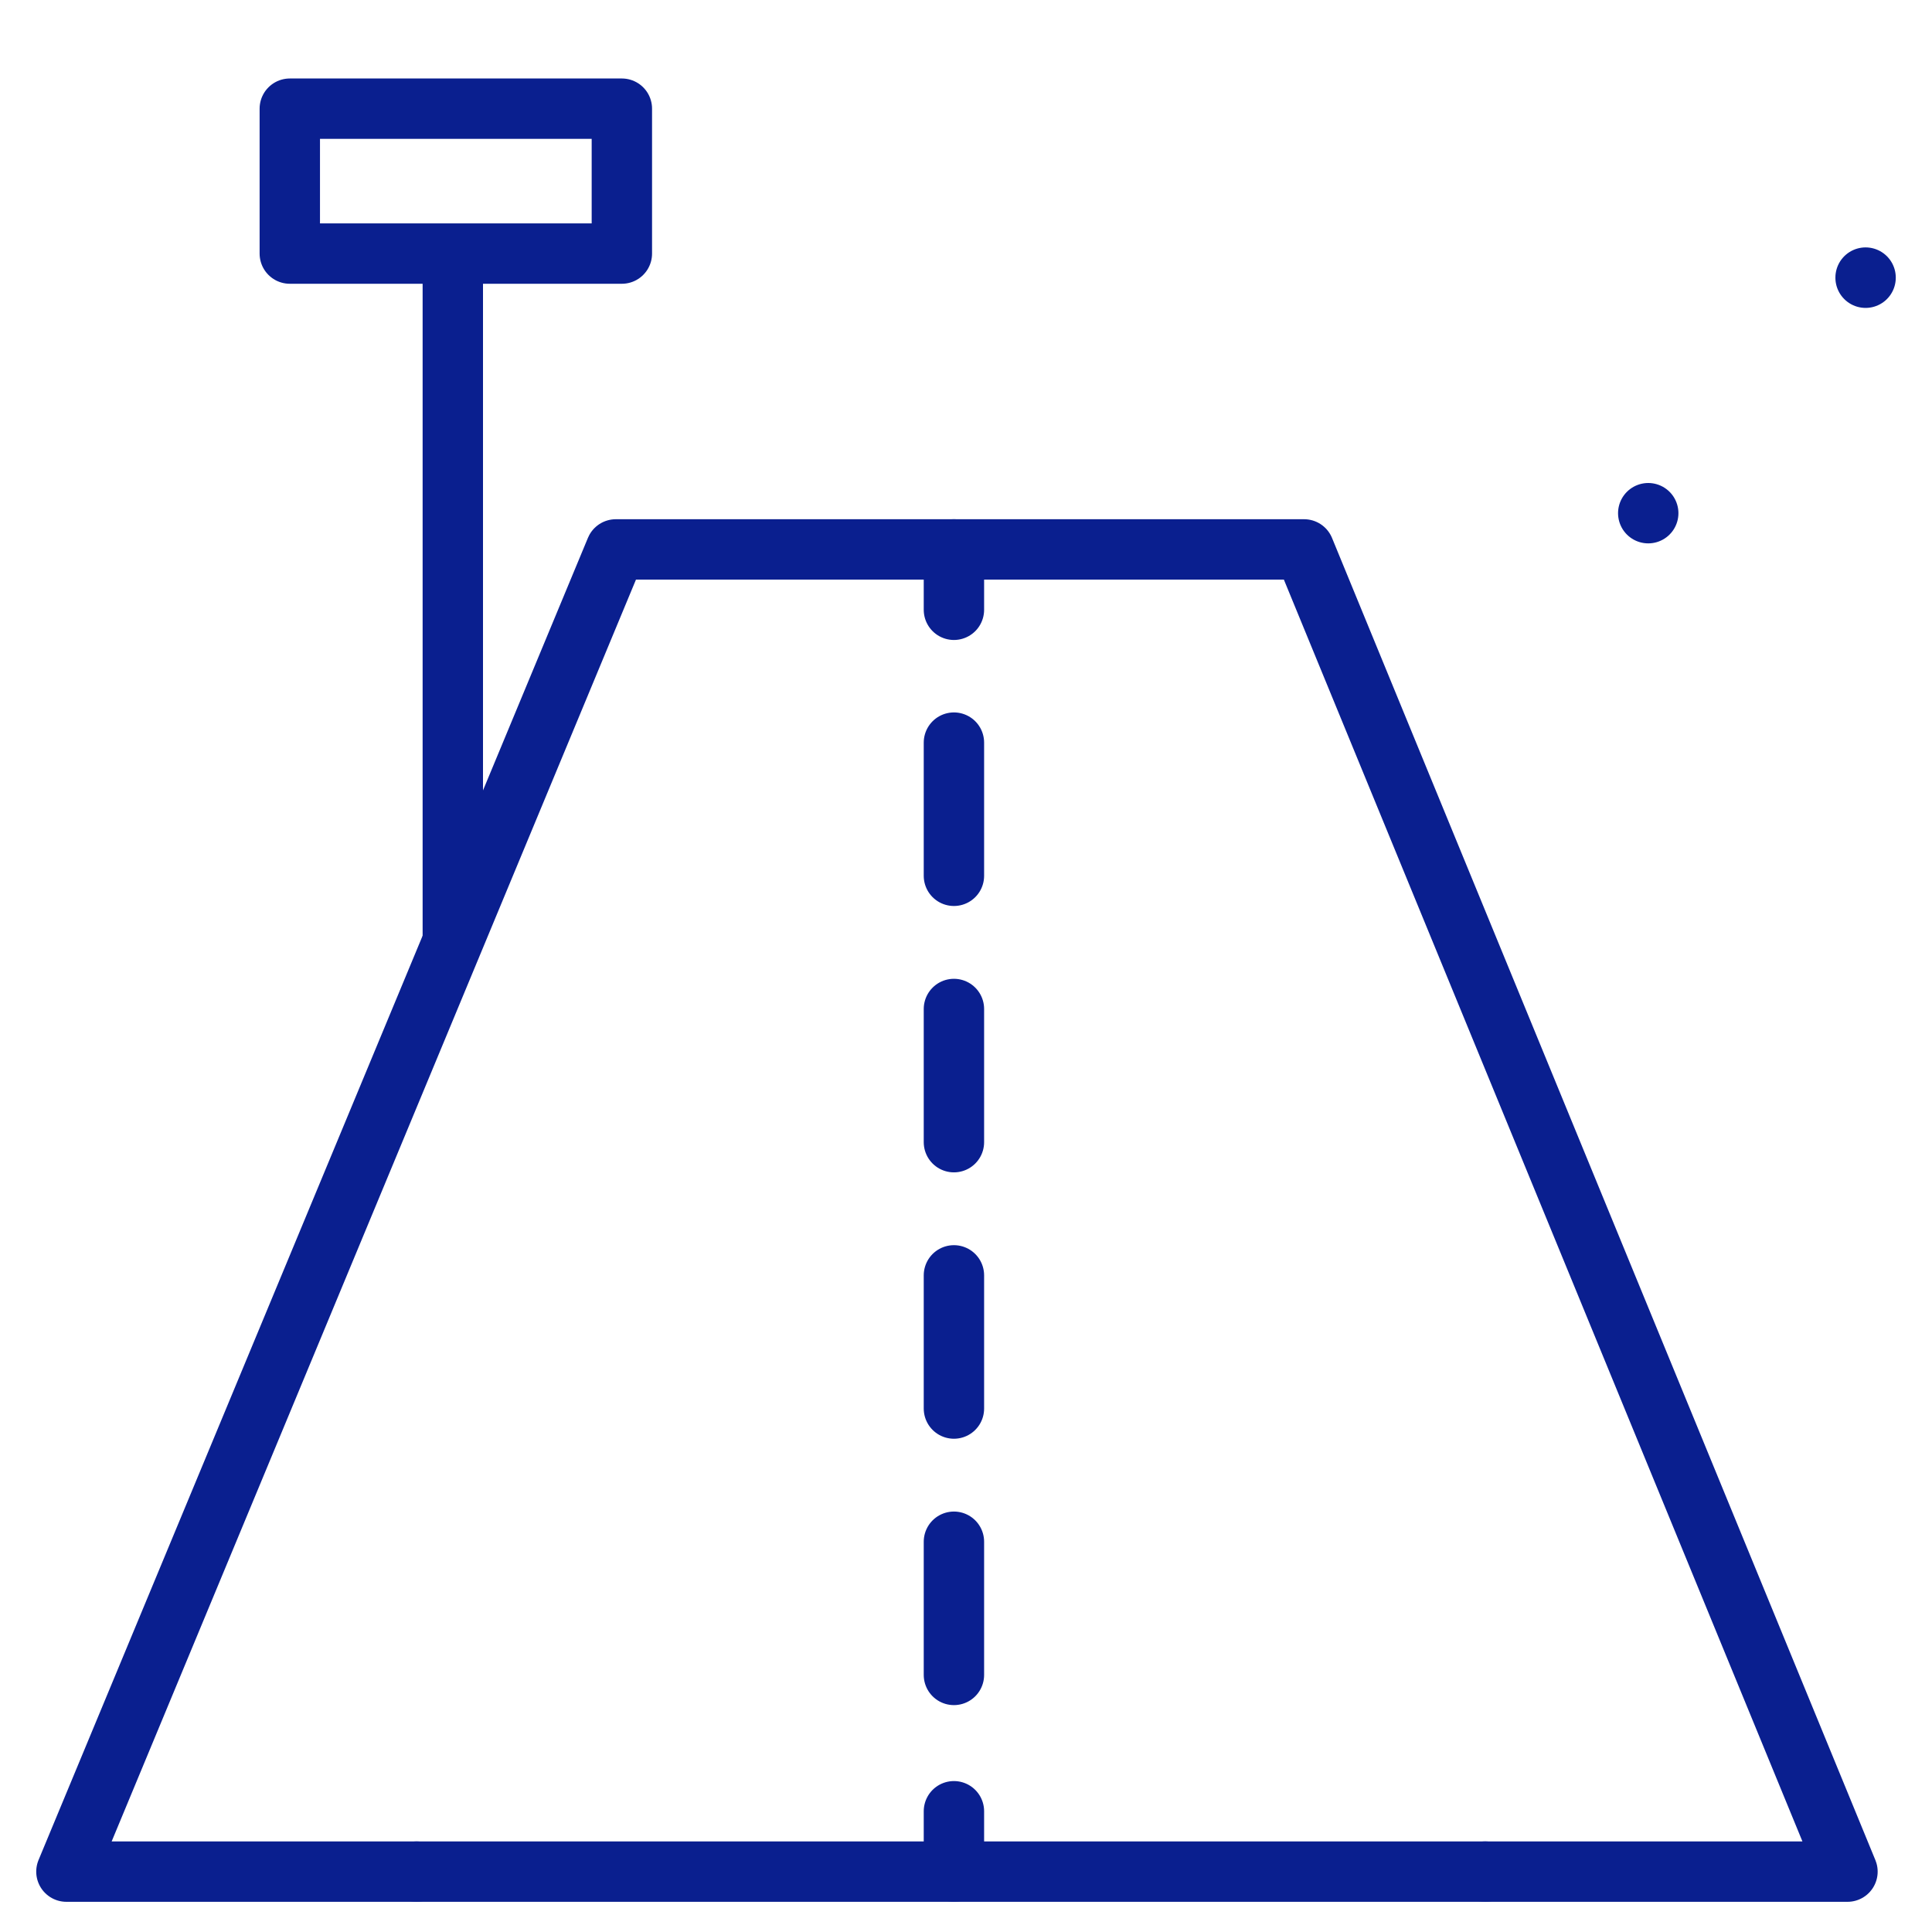 <svg id="e8MenhaErSF1" xmlns="http://www.w3.org/2000/svg" xmlns:xlink="http://www.w3.org/1999/xlink" viewBox="0 0 32 32" shape-rendering="geometricPrecision" text-rendering="geometricPrecision">
<style><![CDATA[
#e8MenhaErSF9 {animation: e8MenhaErSF9_s_do 3000ms linear infinite normal forwards}@keyframes e8MenhaErSF9_s_do { 0% {stroke-dashoffset: 22.62} 36.667% {stroke-dashoffset: 22.62} 80% {stroke-dashoffset: 0} 100% {stroke-dashoffset: 0}} #e8MenhaErSF10 {animation: e8MenhaErSF10_s_do 3000ms linear infinite normal forwards}@keyframes e8MenhaErSF10_s_do { 0% {stroke-dashoffset: 14.1} 13.333% {stroke-dashoffset: 14.1} 53.333% {stroke-dashoffset: 0} 100% {stroke-dashoffset: 0}} #e8MenhaErSF13 {animation: e8MenhaErSF13_s_do 3000ms linear infinite normal forwards}@keyframes e8MenhaErSF13_s_do { 0% {stroke-dashoffset: 22.418} 43.333% {stroke-dashoffset: 0} 100% {stroke-dashoffset: 0}} #e8MenhaErSF14 {animation: e8MenhaErSF14_s_do 3000ms linear infinite normal forwards}@keyframes e8MenhaErSF14_s_do { 0% {stroke-dashoffset: 22.391} 43.333% {stroke-dashoffset: 0} 100% {stroke-dashoffset: 0}}
]]></style>
<g><polygon points="30.6,31 1.1,31 10.2,9.1 21.6,9.1" fill="none" stroke="#0a1f8f" stroke-linecap="round" stroke-linejoin="round" stroke-miterlimit="10"/><g><g><line x1="15.8" y1="9.1" x2="15.8" y2="10.1" fill="none" stroke="#0a1f8f" stroke-linecap="round" stroke-linejoin="round"/><line x1="15.8" y1="12.3" x2="15.8" y2="28.9" fill="none" stroke="#0a1f8f" stroke-linecap="round" stroke-linejoin="round" stroke-dasharray="2.206,2.206"/><line x1="15.8" y1="30" x2="15.8" y2="31" fill="none" stroke="#0a1f8f" stroke-linecap="round" stroke-linejoin="round"/></g></g><circle id="e8MenhaErSF9" r="3.6" transform="translate(27.3 4.6)" fill="none" stroke="#0a1f8f" stroke-linecap="round" stroke-linejoin="round" stroke-miterlimit="10" stroke-dashoffset="22.62" stroke-dasharray="22.62"/><line id="e8MenhaErSF10" x1="27.3" y1="8.5" x2="27.3" y2="22.6" transform="matrix(-1 0 0-1 54.6 31.1)" fill="none" stroke="#0a1f8f" stroke-linecap="round" stroke-linejoin="round" stroke-miterlimit="10" stroke-dashoffset="14.1" stroke-dasharray="14.1"/><line x1="7.5" y1="4.5" x2="7.5" y2="15.5" fill="none" stroke="#0a1f8f" stroke-linecap="round" stroke-linejoin="round" stroke-miterlimit="10"/><rect width="5.5" height="2.4" rx="0" ry="0" transform="translate(4.8 1.8)" fill="none" stroke="#0a1f8f" stroke-linecap="round" stroke-linejoin="round" stroke-miterlimit="10"/><line id="e8MenhaErSF13" x1="12.9" y1="9.4" x2="6.9" y2="31" fill="none" stroke="#0a1f8f" stroke-linecap="round" stroke-linejoin="round" stroke-miterlimit="10" stroke-dashoffset="22.418" stroke-dasharray="22.418"/><line id="e8MenhaErSF14" x1="18.7" y1="9.4" x2="24.6" y2="31" fill="none" stroke="#0a1f8f" stroke-linecap="round" stroke-linejoin="round" stroke-miterlimit="10" stroke-dashoffset="22.391" stroke-dasharray="22.391"/></g></svg>
